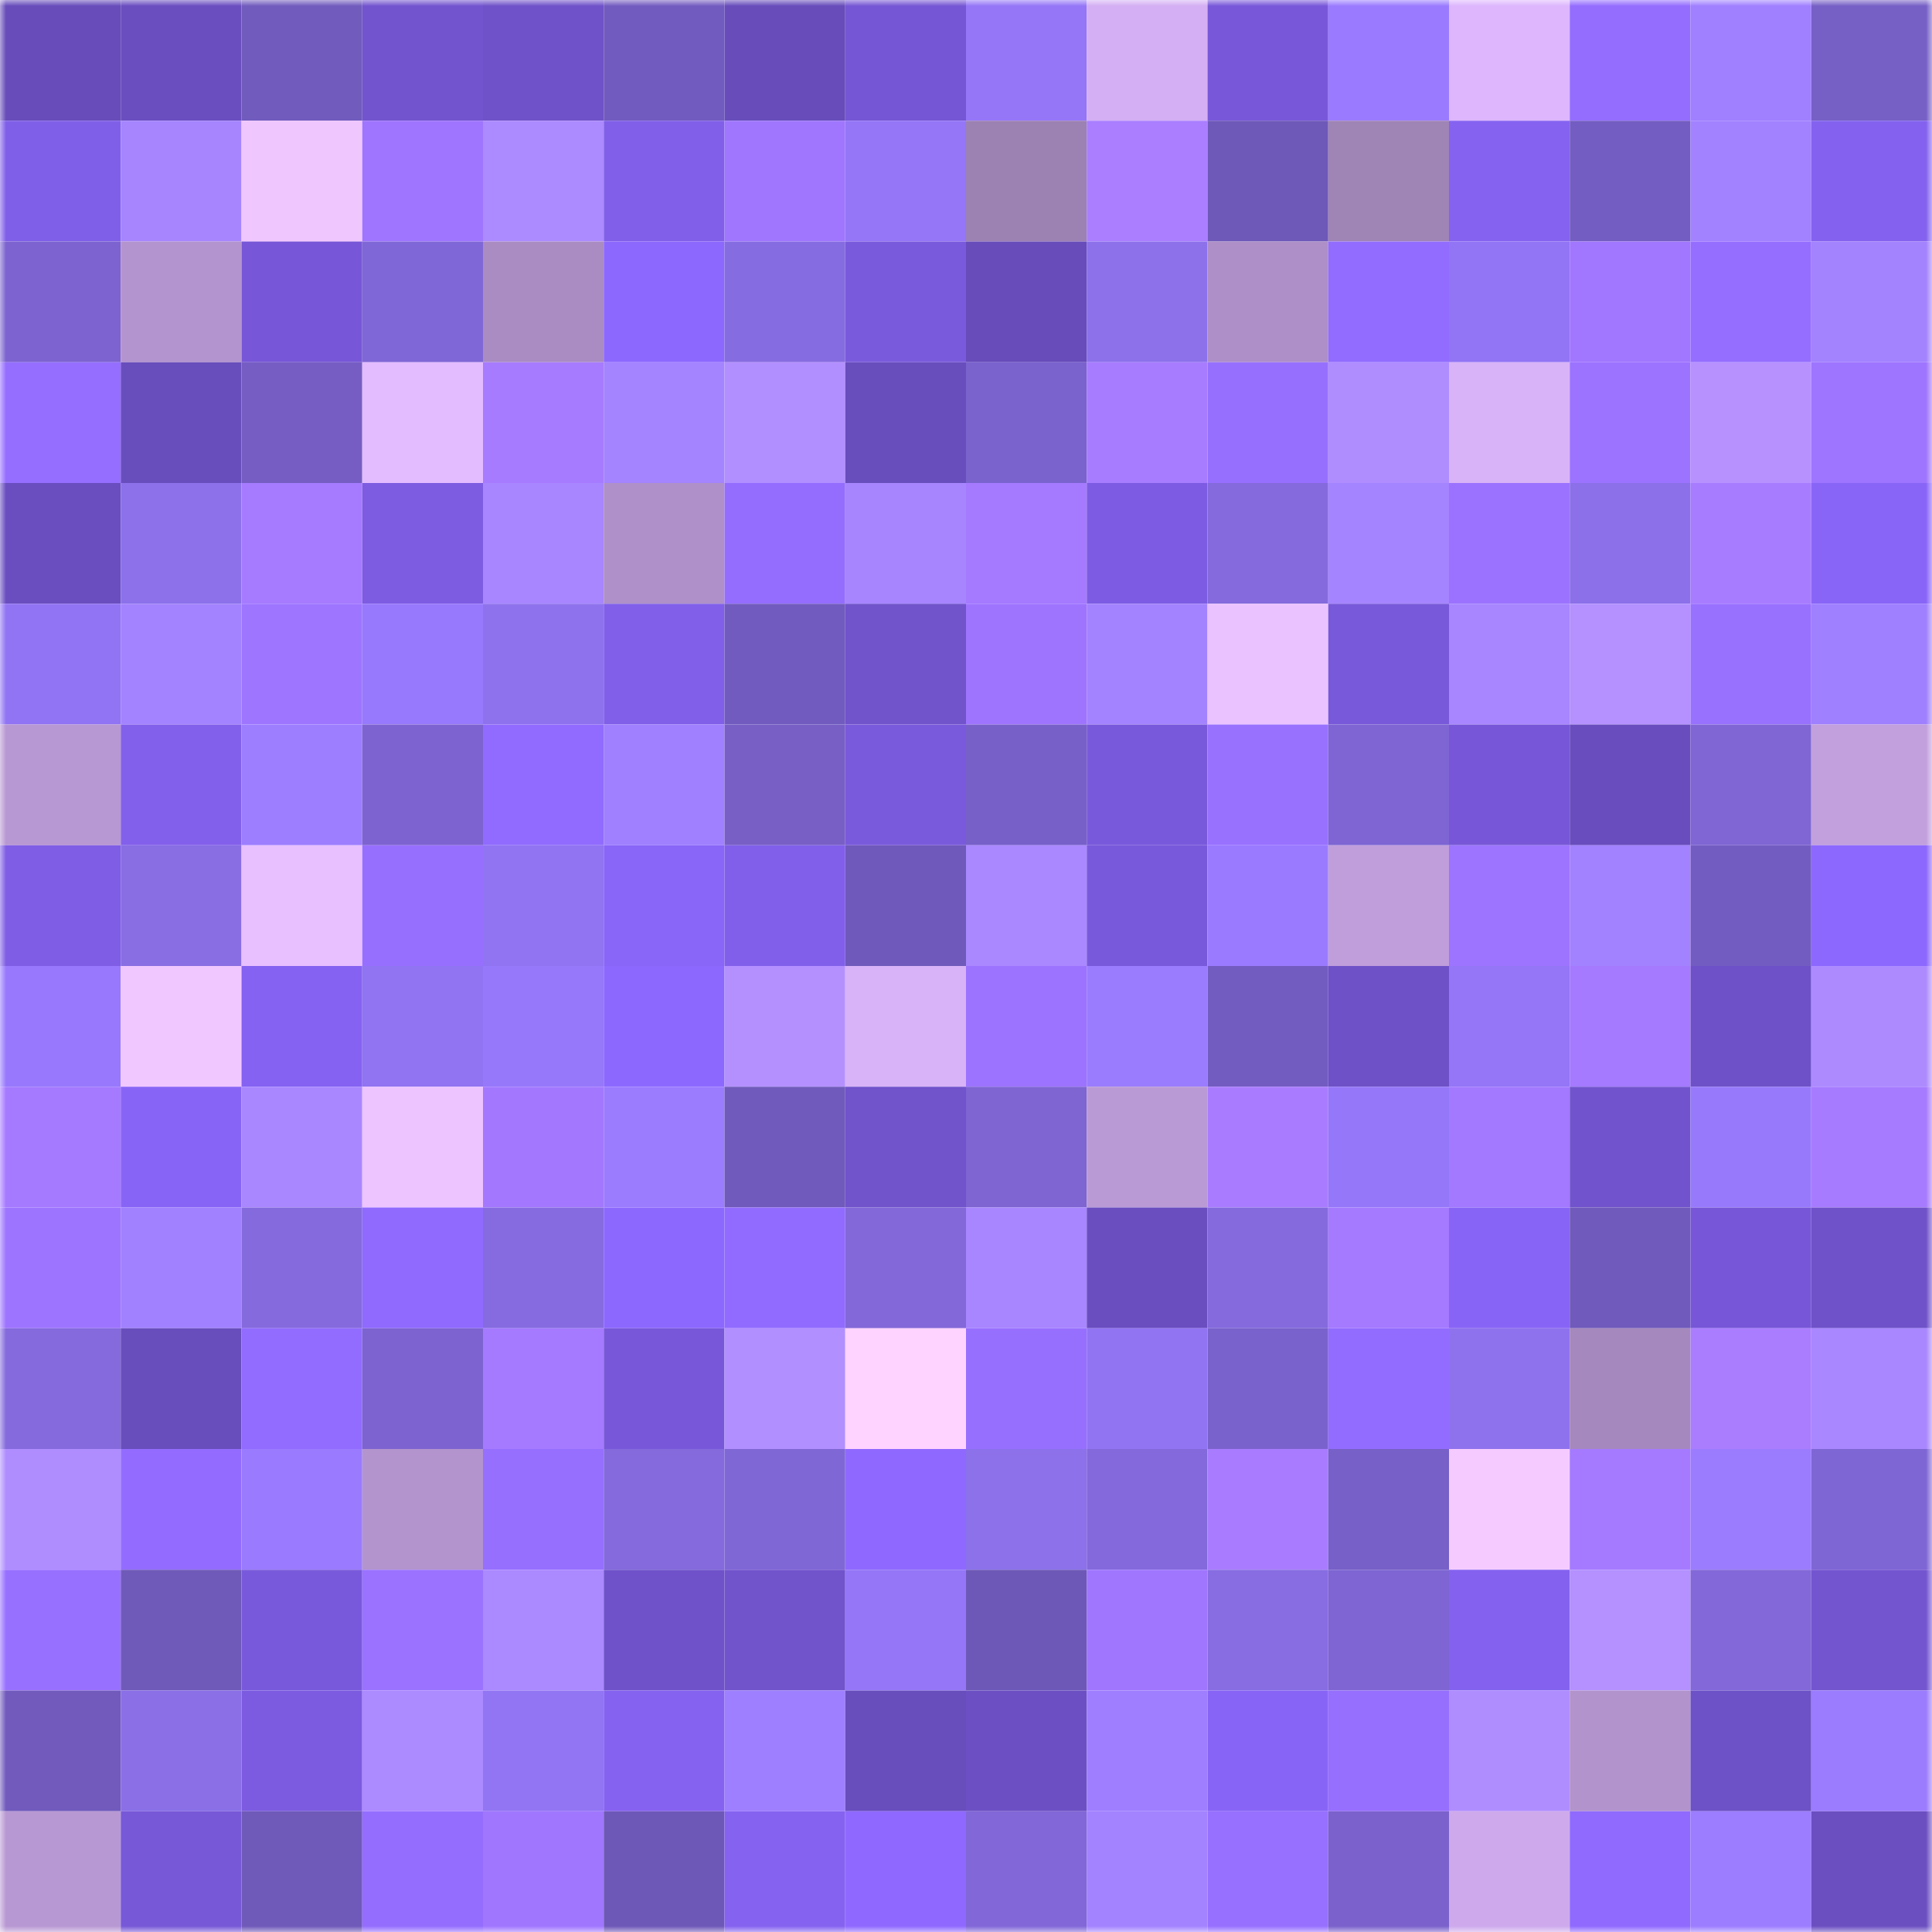 <svg viewBox="0 0 160 160" fill="none" role="img" xmlns="http://www.w3.org/2000/svg" width="240" height="240" name="linea%2Cbarspb.linea.eth"><mask id="1354347547" mask-type="alpha" maskUnits="userSpaceOnUse" x="0" y="0" width="160" height="160"><rect width="160" height="160" fill="#FFFFFF"></rect></mask><g mask="url(#1354347547)"><rect x="0" y="0" width="10" height="10" fill="#674cba"></rect><rect x="10" y="0" width="10" height="10" fill="#6a4ec0"></rect><rect x="20" y="0" width="10" height="10" fill="#715bbd"></rect><rect x="30" y="0" width="10" height="10" fill="#7254ce"></rect><rect x="40" y="0" width="10" height="10" fill="#6f52c9"></rect><rect x="50" y="0" width="10" height="10" fill="#725bbf"></rect><rect x="60" y="0" width="10" height="10" fill="#674cba"></rect><rect x="70" y="0" width="10" height="10" fill="#7556d4"></rect><rect x="80" y="0" width="10" height="10" fill="#9476f7"></rect><rect x="90" y="0" width="10" height="10" fill="#d4aff3"></rect><rect x="100" y="0" width="10" height="10" fill="#7858d9"></rect><rect x="110" y="0" width="10" height="10" fill="#9a7bff"></rect><rect x="120" y="0" width="10" height="10" fill="#ddb6fd"></rect><rect x="130" y="0" width="10" height="10" fill="#946dff"></rect><rect x="140" y="0" width="10" height="10" fill="#a080ff"></rect><rect x="150" y="0" width="10" height="10" fill="#765fc5"></rect><rect x="0" y="10" width="10" height="10" fill="#805fe8"></rect><rect x="10" y="10" width="10" height="10" fill="#a685ff"></rect><rect x="20" y="10" width="10" height="10" fill="#f0c6ff"></rect><rect x="30" y="10" width="10" height="10" fill="#9f75ff"></rect><rect x="40" y="10" width="10" height="10" fill="#ac8aff"></rect><rect x="50" y="10" width="10" height="10" fill="#815fe9"></rect><rect x="60" y="10" width="10" height="10" fill="#a076ff"></rect><rect x="70" y="10" width="10" height="10" fill="#9476f7"></rect><rect x="80" y="10" width="10" height="10" fill="#9c81b3"></rect><rect x="90" y="10" width="10" height="10" fill="#aa7eff"></rect><rect x="100" y="10" width="10" height="10" fill="#6e58b8"></rect><rect x="110" y="10" width="10" height="10" fill="#9f84b6"></rect><rect x="120" y="10" width="10" height="10" fill="#8562f0"></rect><rect x="130" y="10" width="10" height="10" fill="#745dc2"></rect><rect x="140" y="10" width="10" height="10" fill="#a282ff"></rect><rect x="150" y="10" width="10" height="10" fill="#8462ef"></rect><rect x="0" y="20" width="10" height="10" fill="#7c63cf"></rect><rect x="10" y="20" width="10" height="10" fill="#b494ce"></rect><rect x="20" y="20" width="10" height="10" fill="#7757d7"></rect><rect x="30" y="20" width="10" height="10" fill="#8067d7"></rect><rect x="40" y="20" width="10" height="10" fill="#aa8cc2"></rect><rect x="50" y="20" width="10" height="10" fill="#8d68ff"></rect><rect x="60" y="20" width="10" height="10" fill="#866ce1"></rect><rect x="70" y="20" width="10" height="10" fill="#7a5adc"></rect><rect x="80" y="20" width="10" height="10" fill="#674cba"></rect><rect x="90" y="20" width="10" height="10" fill="#8c71eb"></rect><rect x="100" y="20" width="10" height="10" fill="#ae8fc7"></rect><rect x="110" y="20" width="10" height="10" fill="#926cff"></rect><rect x="120" y="20" width="10" height="10" fill="#9275f5"></rect><rect x="130" y="20" width="10" height="10" fill="#a177ff"></rect><rect x="140" y="20" width="10" height="10" fill="#956eff"></rect><rect x="150" y="20" width="10" height="10" fill="#a483ff"></rect><rect x="0" y="30" width="10" height="10" fill="#956eff"></rect><rect x="10" y="30" width="10" height="10" fill="#684dbc"></rect><rect x="20" y="30" width="10" height="10" fill="#755dc3"></rect><rect x="30" y="30" width="10" height="10" fill="#e3bcff"></rect><rect x="40" y="30" width="10" height="10" fill="#a77bff"></rect><rect x="50" y="30" width="10" height="10" fill="#a484ff"></rect><rect x="60" y="30" width="10" height="10" fill="#b28fff"></rect><rect x="70" y="30" width="10" height="10" fill="#684dbd"></rect><rect x="80" y="30" width="10" height="10" fill="#7b63ce"></rect><rect x="90" y="30" width="10" height="10" fill="#a87cff"></rect><rect x="100" y="30" width="10" height="10" fill="#976fff"></rect><rect x="110" y="30" width="10" height="10" fill="#b08dff"></rect><rect x="120" y="30" width="10" height="10" fill="#d9b3f8"></rect><rect x="130" y="30" width="10" height="10" fill="#9c73ff"></rect><rect x="140" y="30" width="10" height="10" fill="#b792ff"></rect><rect x="150" y="30" width="10" height="10" fill="#9e75ff"></rect><rect x="0" y="40" width="10" height="10" fill="#6a4ec0"></rect><rect x="10" y="40" width="10" height="10" fill="#8c71eb"></rect><rect x="20" y="40" width="10" height="10" fill="#a67bff"></rect><rect x="30" y="40" width="10" height="10" fill="#7d5ce2"></rect><rect x="40" y="40" width="10" height="10" fill="#a786ff"></rect><rect x="50" y="40" width="10" height="10" fill="#af90c8"></rect><rect x="60" y="40" width="10" height="10" fill="#946dff"></rect><rect x="70" y="40" width="10" height="10" fill="#a685ff"></rect><rect x="80" y="40" width="10" height="10" fill="#a67aff"></rect><rect x="90" y="40" width="10" height="10" fill="#7d5ce3"></rect><rect x="100" y="40" width="10" height="10" fill="#846adc"></rect><rect x="110" y="40" width="10" height="10" fill="#a584ff"></rect><rect x="120" y="40" width="10" height="10" fill="#9b72ff"></rect><rect x="130" y="40" width="10" height="10" fill="#8b70e9"></rect><rect x="140" y="40" width="10" height="10" fill="#a87cff"></rect><rect x="150" y="40" width="10" height="10" fill="#8965f7"></rect><rect x="0" y="50" width="10" height="10" fill="#9174f3"></rect><rect x="10" y="50" width="10" height="10" fill="#a383ff"></rect><rect x="20" y="50" width="10" height="10" fill="#9e75ff"></rect><rect x="30" y="50" width="10" height="10" fill="#9779fd"></rect><rect x="40" y="50" width="10" height="10" fill="#8e72ed"></rect><rect x="50" y="50" width="10" height="10" fill="#815fe9"></rect><rect x="60" y="50" width="10" height="10" fill="#725bbf"></rect><rect x="70" y="50" width="10" height="10" fill="#7153cc"></rect><rect x="80" y="50" width="10" height="10" fill="#9e74ff"></rect><rect x="90" y="50" width="10" height="10" fill="#a383ff"></rect><rect x="100" y="50" width="10" height="10" fill="#eac2ff"></rect><rect x="110" y="50" width="10" height="10" fill="#7859da"></rect><rect x="120" y="50" width="10" height="10" fill="#a786ff"></rect><rect x="130" y="50" width="10" height="10" fill="#b491ff"></rect><rect x="140" y="50" width="10" height="10" fill="#9971ff"></rect><rect x="150" y="50" width="10" height="10" fill="#9f80ff"></rect><rect x="0" y="60" width="10" height="10" fill="#b898d2"></rect><rect x="10" y="60" width="10" height="10" fill="#8260eb"></rect><rect x="20" y="60" width="10" height="10" fill="#9d7eff"></rect><rect x="30" y="60" width="10" height="10" fill="#7c63cf"></rect><rect x="40" y="60" width="10" height="10" fill="#916bff"></rect><rect x="50" y="60" width="10" height="10" fill="#a080ff"></rect><rect x="60" y="60" width="10" height="10" fill="#775fc6"></rect><rect x="70" y="60" width="10" height="10" fill="#7a5adc"></rect><rect x="80" y="60" width="10" height="10" fill="#7860c9"></rect><rect x="90" y="60" width="10" height="10" fill="#7959db"></rect><rect x="100" y="60" width="10" height="10" fill="#9971ff"></rect><rect x="110" y="60" width="10" height="10" fill="#7e65d3"></rect><rect x="120" y="60" width="10" height="10" fill="#7757d7"></rect><rect x="130" y="60" width="10" height="10" fill="#694dbe"></rect><rect x="140" y="60" width="10" height="10" fill="#7f66d4"></rect><rect x="150" y="60" width="10" height="10" fill="#c1a0dd"></rect><rect x="0" y="70" width="10" height="10" fill="#7f5de5"></rect><rect x="10" y="70" width="10" height="10" fill="#886de3"></rect><rect x="20" y="70" width="10" height="10" fill="#e8c0ff"></rect><rect x="30" y="70" width="10" height="10" fill="#976fff"></rect><rect x="40" y="70" width="10" height="10" fill="#9074f1"></rect><rect x="50" y="70" width="10" height="10" fill="#8965f8"></rect><rect x="60" y="70" width="10" height="10" fill="#815fea"></rect><rect x="70" y="70" width="10" height="10" fill="#6f59ba"></rect><rect x="80" y="70" width="10" height="10" fill="#aa88ff"></rect><rect x="90" y="70" width="10" height="10" fill="#7959db"></rect><rect x="100" y="70" width="10" height="10" fill="#9a7bff"></rect><rect x="110" y="70" width="10" height="10" fill="#c09edc"></rect><rect x="120" y="70" width="10" height="10" fill="#9d74ff"></rect><rect x="130" y="70" width="10" height="10" fill="#a282ff"></rect><rect x="140" y="70" width="10" height="10" fill="#735cc1"></rect><rect x="150" y="70" width="10" height="10" fill="#8d68ff"></rect><rect x="0" y="80" width="10" height="10" fill="#9879fd"></rect><rect x="10" y="80" width="10" height="10" fill="#f1c7ff"></rect><rect x="20" y="80" width="10" height="10" fill="#8562f1"></rect><rect x="30" y="80" width="10" height="10" fill="#9074f1"></rect><rect x="40" y="80" width="10" height="10" fill="#9678fa"></rect><rect x="50" y="80" width="10" height="10" fill="#8d68ff"></rect><rect x="60" y="80" width="10" height="10" fill="#b490ff"></rect><rect x="70" y="80" width="10" height="10" fill="#d8b3f7"></rect><rect x="80" y="80" width="10" height="10" fill="#9c73ff"></rect><rect x="90" y="80" width="10" height="10" fill="#9a7cff"></rect><rect x="100" y="80" width="10" height="10" fill="#735cc0"></rect><rect x="110" y="80" width="10" height="10" fill="#6e51c7"></rect><rect x="120" y="80" width="10" height="10" fill="#9476f7"></rect><rect x="130" y="80" width="10" height="10" fill="#a57aff"></rect><rect x="140" y="80" width="10" height="10" fill="#6e51c8"></rect><rect x="150" y="80" width="10" height="10" fill="#ad8bff"></rect><rect x="0" y="90" width="10" height="10" fill="#a67aff"></rect><rect x="10" y="90" width="10" height="10" fill="#8864f6"></rect><rect x="20" y="90" width="10" height="10" fill="#a987ff"></rect><rect x="30" y="90" width="10" height="10" fill="#edc4ff"></rect><rect x="40" y="90" width="10" height="10" fill="#a378ff"></rect><rect x="50" y="90" width="10" height="10" fill="#9b7cff"></rect><rect x="60" y="90" width="10" height="10" fill="#705abb"></rect><rect x="70" y="90" width="10" height="10" fill="#7153cc"></rect><rect x="80" y="90" width="10" height="10" fill="#7e65d2"></rect><rect x="90" y="90" width="10" height="10" fill="#ba9ad5"></rect><rect x="100" y="90" width="10" height="10" fill="#a97cff"></rect><rect x="110" y="90" width="10" height="10" fill="#9577f9"></rect><rect x="120" y="90" width="10" height="10" fill="#a379ff"></rect><rect x="130" y="90" width="10" height="10" fill="#7154cd"></rect><rect x="140" y="90" width="10" height="10" fill="#9779fc"></rect><rect x="150" y="90" width="10" height="10" fill="#a77bff"></rect><rect x="0" y="100" width="10" height="10" fill="#9d74ff"></rect><rect x="10" y="100" width="10" height="10" fill="#a181ff"></rect><rect x="20" y="100" width="10" height="10" fill="#846add"></rect><rect x="30" y="100" width="10" height="10" fill="#906aff"></rect><rect x="40" y="100" width="10" height="10" fill="#856bdf"></rect><rect x="50" y="100" width="10" height="10" fill="#8d68ff"></rect><rect x="60" y="100" width="10" height="10" fill="#916bff"></rect><rect x="70" y="100" width="10" height="10" fill="#8268d8"></rect><rect x="80" y="100" width="10" height="10" fill="#a886ff"></rect><rect x="90" y="100" width="10" height="10" fill="#6a4ec0"></rect><rect x="100" y="100" width="10" height="10" fill="#846add"></rect><rect x="110" y="100" width="10" height="10" fill="#a67aff"></rect><rect x="120" y="100" width="10" height="10" fill="#8864f6"></rect><rect x="130" y="100" width="10" height="10" fill="#705abb"></rect><rect x="140" y="100" width="10" height="10" fill="#7757d7"></rect><rect x="150" y="100" width="10" height="10" fill="#6f52c9"></rect><rect x="0" y="110" width="10" height="10" fill="#846adc"></rect><rect x="10" y="110" width="10" height="10" fill="#684dbc"></rect><rect x="20" y="110" width="10" height="10" fill="#926cff"></rect><rect x="30" y="110" width="10" height="10" fill="#7c63cf"></rect><rect x="40" y="110" width="10" height="10" fill="#a57aff"></rect><rect x="50" y="110" width="10" height="10" fill="#7858d9"></rect><rect x="60" y="110" width="10" height="10" fill="#b28fff"></rect><rect x="70" y="110" width="10" height="10" fill="#ffd3ff"></rect><rect x="80" y="110" width="10" height="10" fill="#976fff"></rect><rect x="90" y="110" width="10" height="10" fill="#9174f2"></rect><rect x="100" y="110" width="10" height="10" fill="#7a62cc"></rect><rect x="110" y="110" width="10" height="10" fill="#926cff"></rect><rect x="120" y="110" width="10" height="10" fill="#8e72ed"></rect><rect x="130" y="110" width="10" height="10" fill="#a588bd"></rect><rect x="140" y="110" width="10" height="10" fill="#aa7dff"></rect><rect x="150" y="110" width="10" height="10" fill="#a887ff"></rect><rect x="0" y="120" width="10" height="10" fill="#b08dff"></rect><rect x="10" y="120" width="10" height="10" fill="#936cff"></rect><rect x="20" y="120" width="10" height="10" fill="#9a7bff"></rect><rect x="30" y="120" width="10" height="10" fill="#b394cd"></rect><rect x="40" y="120" width="10" height="10" fill="#966fff"></rect><rect x="50" y="120" width="10" height="10" fill="#846add"></rect><rect x="60" y="120" width="10" height="10" fill="#8067d6"></rect><rect x="70" y="120" width="10" height="10" fill="#8f69ff"></rect><rect x="80" y="120" width="10" height="10" fill="#8c71eb"></rect><rect x="90" y="120" width="10" height="10" fill="#8369db"></rect><rect x="100" y="120" width="10" height="10" fill="#a97cff"></rect><rect x="110" y="120" width="10" height="10" fill="#7760c7"></rect><rect x="120" y="120" width="10" height="10" fill="#f5cbff"></rect><rect x="130" y="120" width="10" height="10" fill="#a57aff"></rect><rect x="140" y="120" width="10" height="10" fill="#9b7cff"></rect><rect x="150" y="120" width="10" height="10" fill="#7f66d5"></rect><rect x="0" y="130" width="10" height="10" fill="#9870ff"></rect><rect x="10" y="130" width="10" height="10" fill="#6f59b9"></rect><rect x="20" y="130" width="10" height="10" fill="#7959db"></rect><rect x="30" y="130" width="10" height="10" fill="#9b72ff"></rect><rect x="40" y="130" width="10" height="10" fill="#ab89ff"></rect><rect x="50" y="130" width="10" height="10" fill="#6f52ca"></rect><rect x="60" y="130" width="10" height="10" fill="#7153cc"></rect><rect x="70" y="130" width="10" height="10" fill="#9476f7"></rect><rect x="80" y="130" width="10" height="10" fill="#6e58b7"></rect><rect x="90" y="130" width="10" height="10" fill="#a076ff"></rect><rect x="100" y="130" width="10" height="10" fill="#876ce2"></rect><rect x="110" y="130" width="10" height="10" fill="#7e65d3"></rect><rect x="120" y="130" width="10" height="10" fill="#8462ef"></rect><rect x="130" y="130" width="10" height="10" fill="#b491ff"></rect><rect x="140" y="130" width="10" height="10" fill="#8268d8"></rect><rect x="150" y="130" width="10" height="10" fill="#7355d0"></rect><rect x="0" y="140" width="10" height="10" fill="#715abc"></rect><rect x="10" y="140" width="10" height="10" fill="#8a6fe7"></rect><rect x="20" y="140" width="10" height="10" fill="#7c5be0"></rect><rect x="30" y="140" width="10" height="10" fill="#ac8aff"></rect><rect x="40" y="140" width="10" height="10" fill="#9275f3"></rect><rect x="50" y="140" width="10" height="10" fill="#8562f0"></rect><rect x="60" y="140" width="10" height="10" fill="#9e7fff"></rect><rect x="70" y="140" width="10" height="10" fill="#684dbd"></rect><rect x="80" y="140" width="10" height="10" fill="#6c50c3"></rect><rect x="90" y="140" width="10" height="10" fill="#9f7fff"></rect><rect x="100" y="140" width="10" height="10" fill="#8864f6"></rect><rect x="110" y="140" width="10" height="10" fill="#976fff"></rect><rect x="120" y="140" width="10" height="10" fill="#b08dff"></rect><rect x="130" y="140" width="10" height="10" fill="#b293cc"></rect><rect x="140" y="140" width="10" height="10" fill="#6d51c6"></rect><rect x="150" y="140" width="10" height="10" fill="#9b7cff"></rect><rect x="0" y="150" width="10" height="10" fill="#b898d3"></rect><rect x="10" y="150" width="10" height="10" fill="#7758d7"></rect><rect x="20" y="150" width="10" height="10" fill="#6f59b9"></rect><rect x="30" y="150" width="10" height="10" fill="#946dff"></rect><rect x="40" y="150" width="10" height="10" fill="#a076ff"></rect><rect x="50" y="150" width="10" height="10" fill="#6e58b7"></rect><rect x="60" y="150" width="10" height="10" fill="#8562f0"></rect><rect x="70" y="150" width="10" height="10" fill="#8f69ff"></rect><rect x="80" y="150" width="10" height="10" fill="#8167d7"></rect><rect x="90" y="150" width="10" height="10" fill="#a383ff"></rect><rect x="100" y="150" width="10" height="10" fill="#9770ff"></rect><rect x="110" y="150" width="10" height="10" fill="#7a61cb"></rect><rect x="120" y="150" width="10" height="10" fill="#ceaaec"></rect><rect x="130" y="150" width="10" height="10" fill="#906aff"></rect><rect x="140" y="150" width="10" height="10" fill="#9c7dff"></rect><rect x="150" y="150" width="10" height="10" fill="#6b4fc1"></rect></g></svg>